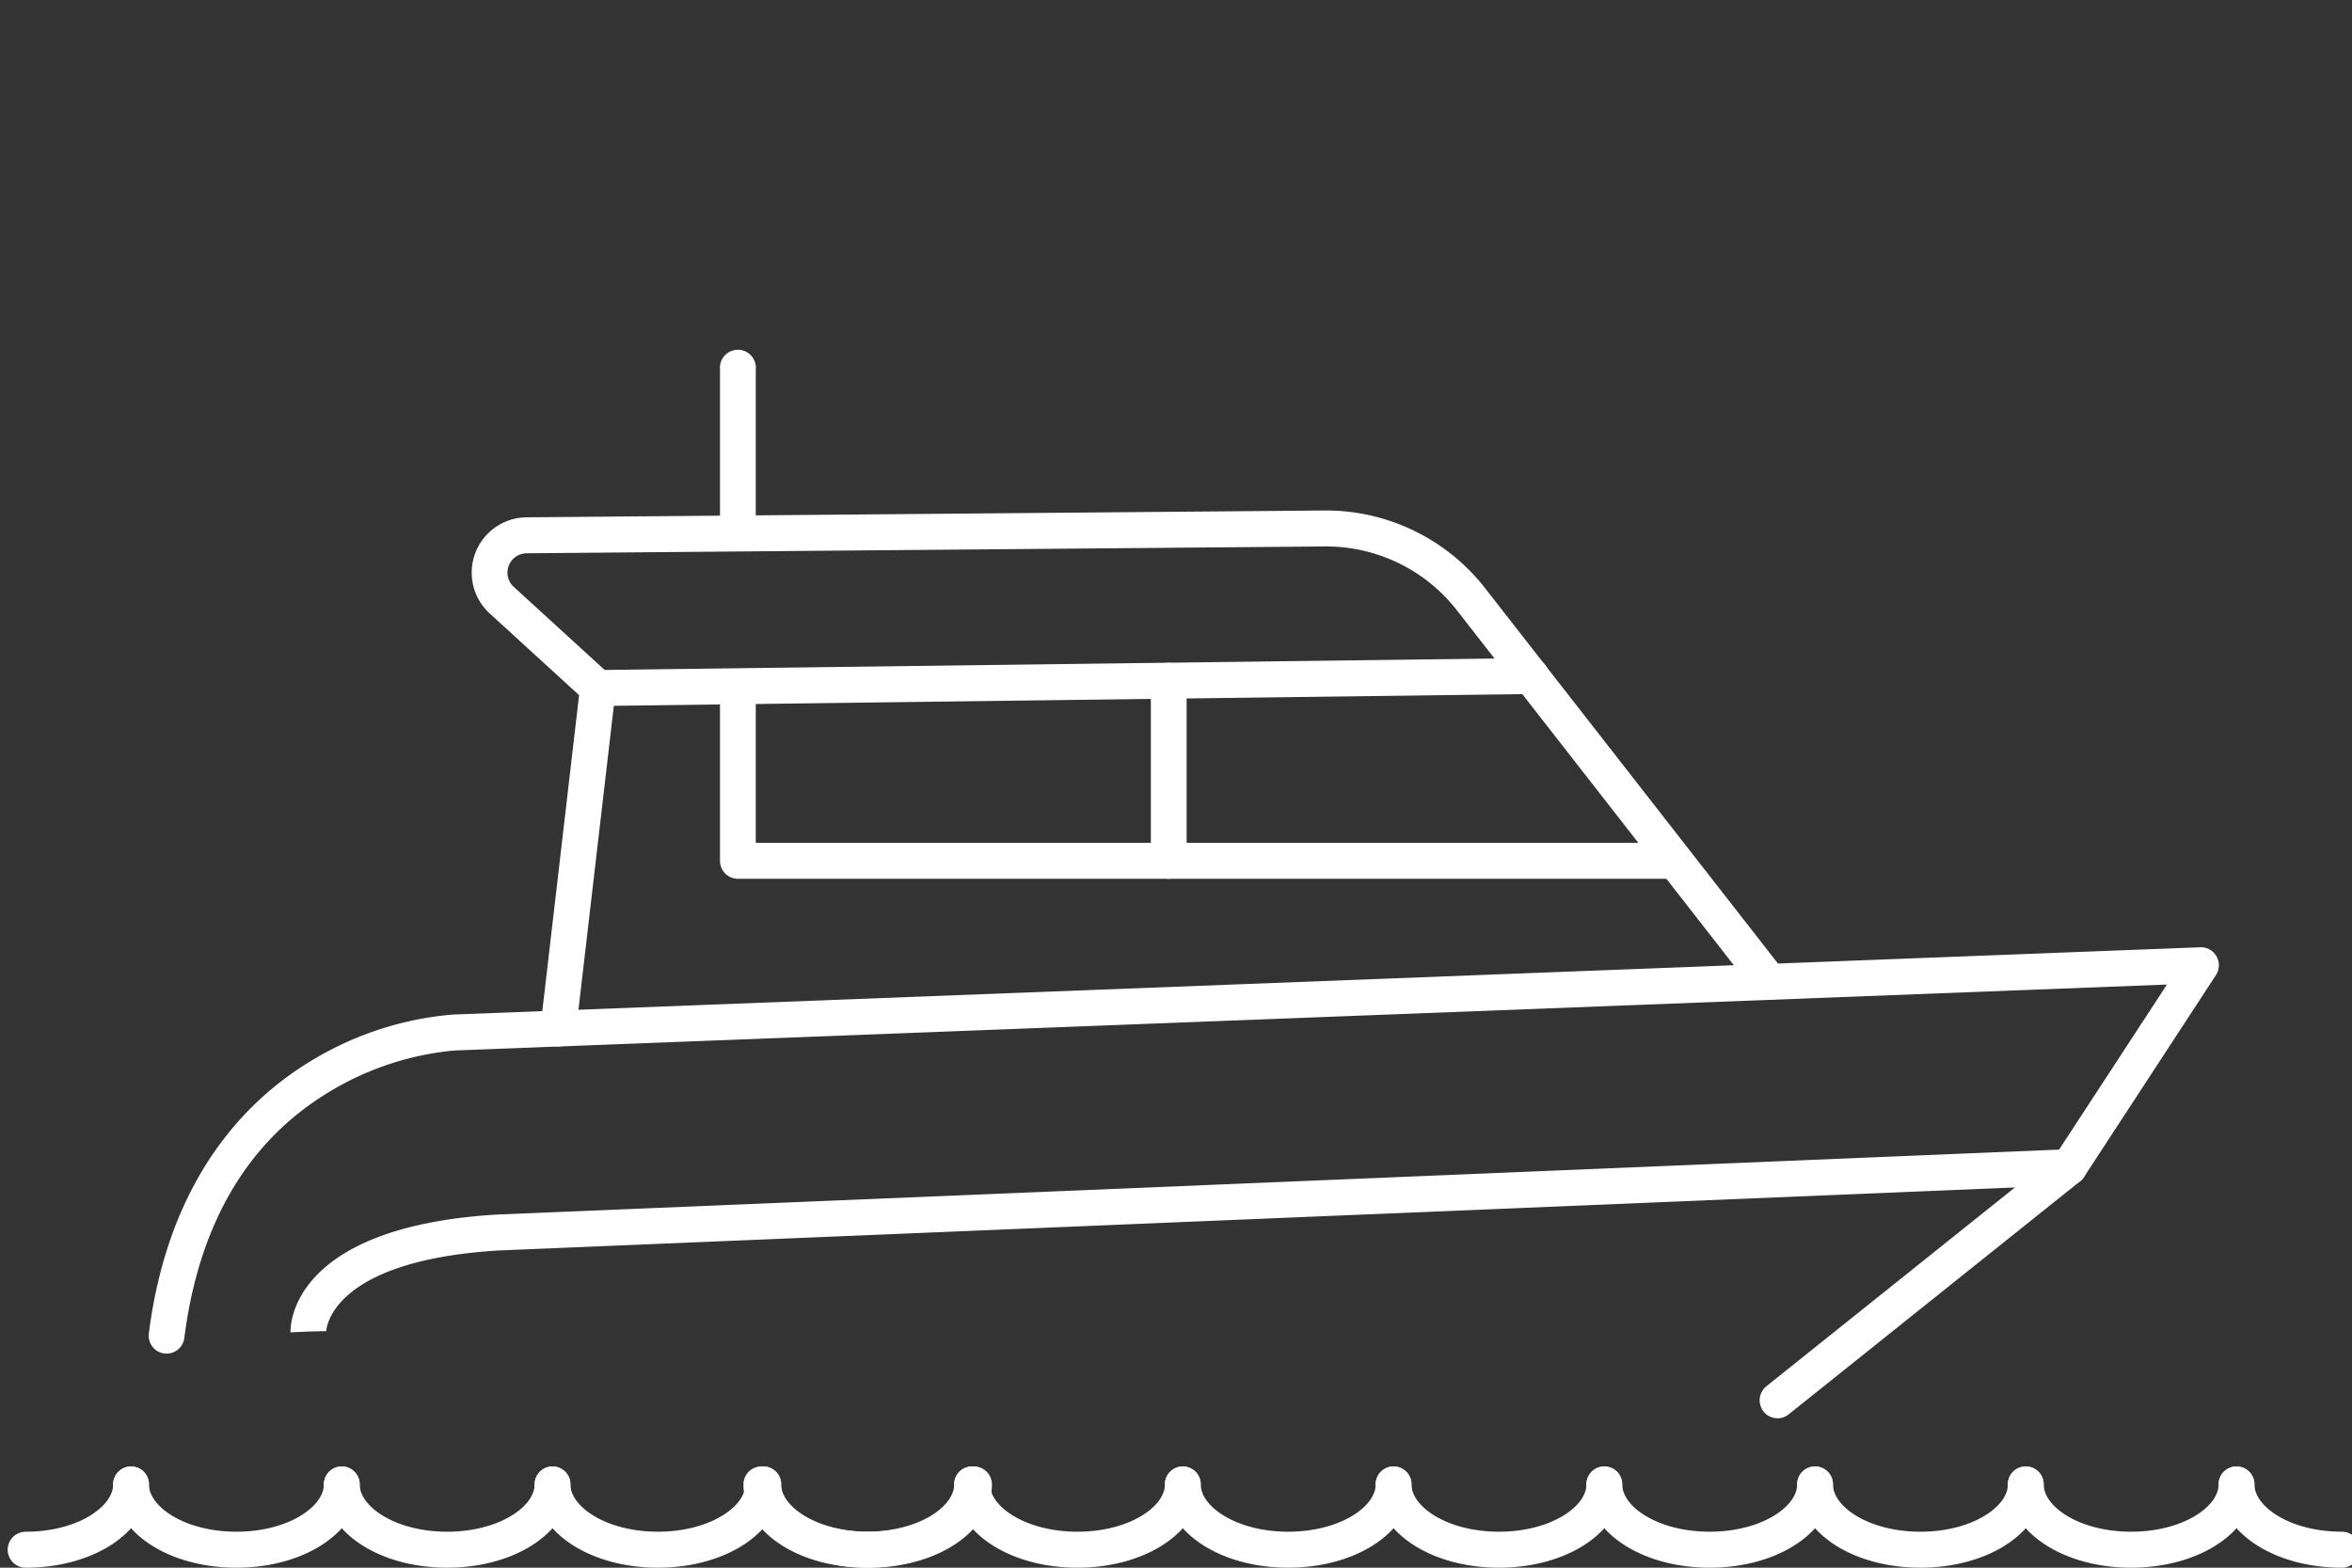 <svg xmlns="http://www.w3.org/2000/svg" xmlns:xlink="http://www.w3.org/1999/xlink" width="150" height="100" viewBox="0 0 150 100"><rect x="0" y="0" width="150" height="100" fill="#333333" stroke="none"/><defs><style>.a{fill:#fff;}.b{clip-path:url(#a);}</style><clipPath id="a"><rect class="a" width="150" height="100"/></clipPath></defs><g transform="translate(0.5 12.055)"><g class="b" transform="translate(-0.5 -12.055)"><path class="a" d="M31.422,290.59c-4.408,0-7.861-2.334-7.861-5.315a1.141,1.141,0,1,1,2.282,0c0,1.428,2.291,3.02,5.579,3.02S37,286.7,37,285.275a1.141,1.141,0,1,1,2.282,0c0,2.98-3.453,5.315-7.861,5.315" transform="translate(-16.344 -190.59)"/><path class="a" d="M1.141,290.59a1.147,1.147,0,0,1,0-2.294c3.288,0,5.579-1.592,5.579-3.02a1.141,1.141,0,1,1,2.282,0c0,2.98-3.453,5.315-7.861,5.315" transform="translate(0.497 -190.59)"/><path class="a" d="M78.545,290.59c-4.408,0-7.861-2.334-7.861-5.315a1.141,1.141,0,1,1,2.282,0c0,1.428,2.291,3.02,5.579,3.02s5.579-1.592,5.579-3.02a1.141,1.141,0,1,1,2.282,0c0,2.98-3.453,5.315-7.861,5.315" transform="translate(-50.027 -190.59)"/><path class="a" d="M125.668,290.59c-4.408,0-7.861-2.334-7.861-5.315a1.141,1.141,0,1,1,2.282,0c0,1.428,2.291,3.02,5.579,3.02s5.579-1.592,5.579-3.02a1.141,1.141,0,1,1,2.282,0c0,2.98-3.453,5.315-7.861,5.315" transform="translate(-83.71 -190.59)"/><path class="a" d="M172.791,290.59c-4.408,0-7.861-2.334-7.861-5.315a1.141,1.141,0,1,1,2.282,0c0,1.428,2.291,3.02,5.579,3.02s5.579-1.592,5.579-3.02a1.141,1.141,0,1,1,2.282,0c0,2.98-3.453,5.315-7.861,5.315" transform="translate(-117.393 -190.59)"/><path class="a" d="M172.362,290.59c-4.408,0-7.861-2.334-7.861-5.315a1.141,1.141,0,1,1,2.282,0c0,1.428,2.292,3.02,5.58,3.02s5.579-1.592,5.579-3.02a1.141,1.141,0,1,1,2.282,0c0,2.98-3.453,5.315-7.861,5.315" transform="translate(-117.087 -190.59)"/><path class="a" d="M219.485,290.59c-4.408,0-7.861-2.334-7.861-5.315a1.141,1.141,0,1,1,2.282,0c0,1.428,2.291,3.02,5.579,3.02s5.579-1.592,5.579-3.02a1.141,1.141,0,1,1,2.282,0c0,2.98-3.453,5.315-7.861,5.315" transform="translate(-150.77 -190.59)"/><path class="a" d="M266.609,290.59c-4.408,0-7.861-2.334-7.861-5.315a1.141,1.141,0,1,1,2.282,0c0,1.428,2.291,3.02,5.579,3.02s5.579-1.592,5.579-3.02a1.141,1.141,0,1,1,2.282,0c0,2.98-3.453,5.315-7.861,5.315" transform="translate(-184.453 -190.59)"/><path class="a" d="M313.733,290.59c-4.408,0-7.861-2.334-7.861-5.315a1.141,1.141,0,1,1,2.282,0c0,1.428,2.291,3.02,5.579,3.02s5.579-1.592,5.579-3.02a1.141,1.141,0,1,1,2.282,0c0,2.98-3.453,5.315-7.861,5.315" transform="translate(-218.137 -190.59)"/><path class="a" d="M360.856,290.59c-4.408,0-7.861-2.334-7.861-5.315a1.141,1.141,0,1,1,2.282,0c0,1.428,2.291,3.02,5.579,3.02s5.579-1.592,5.579-3.02a1.141,1.141,0,1,1,2.282,0c0,2.98-3.453,5.315-7.861,5.315" transform="translate(-251.82 -190.59)"/><path class="a" d="M407.979,290.59c-4.408,0-7.861-2.334-7.861-5.315a1.141,1.141,0,1,1,2.282,0c0,1.428,2.291,3.02,5.579,3.02s5.579-1.592,5.579-3.02a1.141,1.141,0,1,1,2.282,0c0,2.98-3.453,5.315-7.861,5.315" transform="translate(-285.503 -190.59)"/><path class="a" d="M455.1,290.59c-4.408,0-7.861-2.334-7.861-5.315a1.141,1.141,0,1,1,2.282,0c0,1.428,2.291,3.02,5.579,3.02s5.579-1.592,5.579-3.02a1.141,1.141,0,1,1,2.282,0c0,2.98-3.453,5.315-7.861,5.315" transform="translate(-319.186 -190.59)"/><path class="a" d="M502.225,290.59c-4.408,0-7.861-2.334-7.861-5.315a1.141,1.141,0,1,1,2.282,0c0,1.428,2.291,3.02,5.579,3.02a1.147,1.147,0,0,1,0,2.294" transform="translate(-352.869 -190.59)"/><path class="a" d="M135.393,198.706a1.136,1.136,0,0,1-.894-.433,1.151,1.151,0,0,1,.183-1.612l18.445-14.756,7.1-10.867L50.975,175.247a18.734,18.734,0,0,0-7.8,2.548c-5.294,3.13-8.453,8.437-9.39,15.774a1.141,1.141,0,1,1-2.263-.292c1.292-10.119,6.473-15.111,10.592-17.516a20.665,20.665,0,0,1,8.772-2.806l111.466-4.294a1.135,1.135,0,0,1,1.037.582,1.152,1.152,0,0,1-.04,1.194l-8.415,12.881a1.155,1.155,0,0,1-.244.268L136.1,198.457a1.131,1.131,0,0,1-.709.25" transform="translate(-22.028 -108.236)"/><path class="a" d="M63.221,225.258c-.012-.273-.149-6.694,13.127-7.512L176.6,213.578a1.147,1.147,0,0,1,.094,2.292L76.465,220.038c-10.816.666-10.964,5.1-10.964,5.144l-1.141.025Z" transform="translate(-44.692 -140.271)"/><path class="a" d="M109.257,105.7a1.176,1.176,0,0,1-.134-.008,1.146,1.146,0,0,1-1-1.273l2.459-21.131-5.7-5.21a3.529,3.529,0,0,1,2.328-6.133l50.944-.436h.106a12.874,12.874,0,0,1,10.087,4.934L187.4,100.869a1.152,1.152,0,0,1-.194,1.611,1.137,1.137,0,0,1-1.6-.195L166.552,77.858a10.572,10.572,0,0,0-8.379-4.055l-50.944.436a1.232,1.232,0,0,0-.813,2.142l6.133,5.607a1.15,1.15,0,0,1,.366.982l-2.527,21.716a1.144,1.144,0,0,1-1.132,1.014" transform="translate(-73.651 -38.946)"/><path class="a" d="M129.094,107.4a1.147,1.147,0,0,1-.014-2.294l59.507-.764h.015a1.147,1.147,0,0,1,.014,2.294l-59.506.765h-.015" transform="translate(-90.963 -62.365)"/><path class="a" d="M220.057,120.322H160.395a1.144,1.144,0,0,1-1.141-1.147V108.157a1.141,1.141,0,1,1,2.282,0v9.87h58.521a1.147,1.147,0,0,1,0,2.294" transform="translate(-113.336 -64.266)"/><path class="a" d="M256.74,119.159a1.144,1.144,0,0,1-1.141-1.147V106.526a1.141,1.141,0,1,1,2.282,0v11.485a1.144,1.144,0,0,1-1.141,1.147" transform="translate(-182.203 -63.103)"/><path class="a" d="M160.395,12.445a1.2,1.2,0,0,1-1.141-1.255V1.255a1.146,1.146,0,1,1,2.282,0V11.19a1.2,1.2,0,0,1-1.141,1.255" transform="translate(-113.336 22.309)"/></g></g></svg>